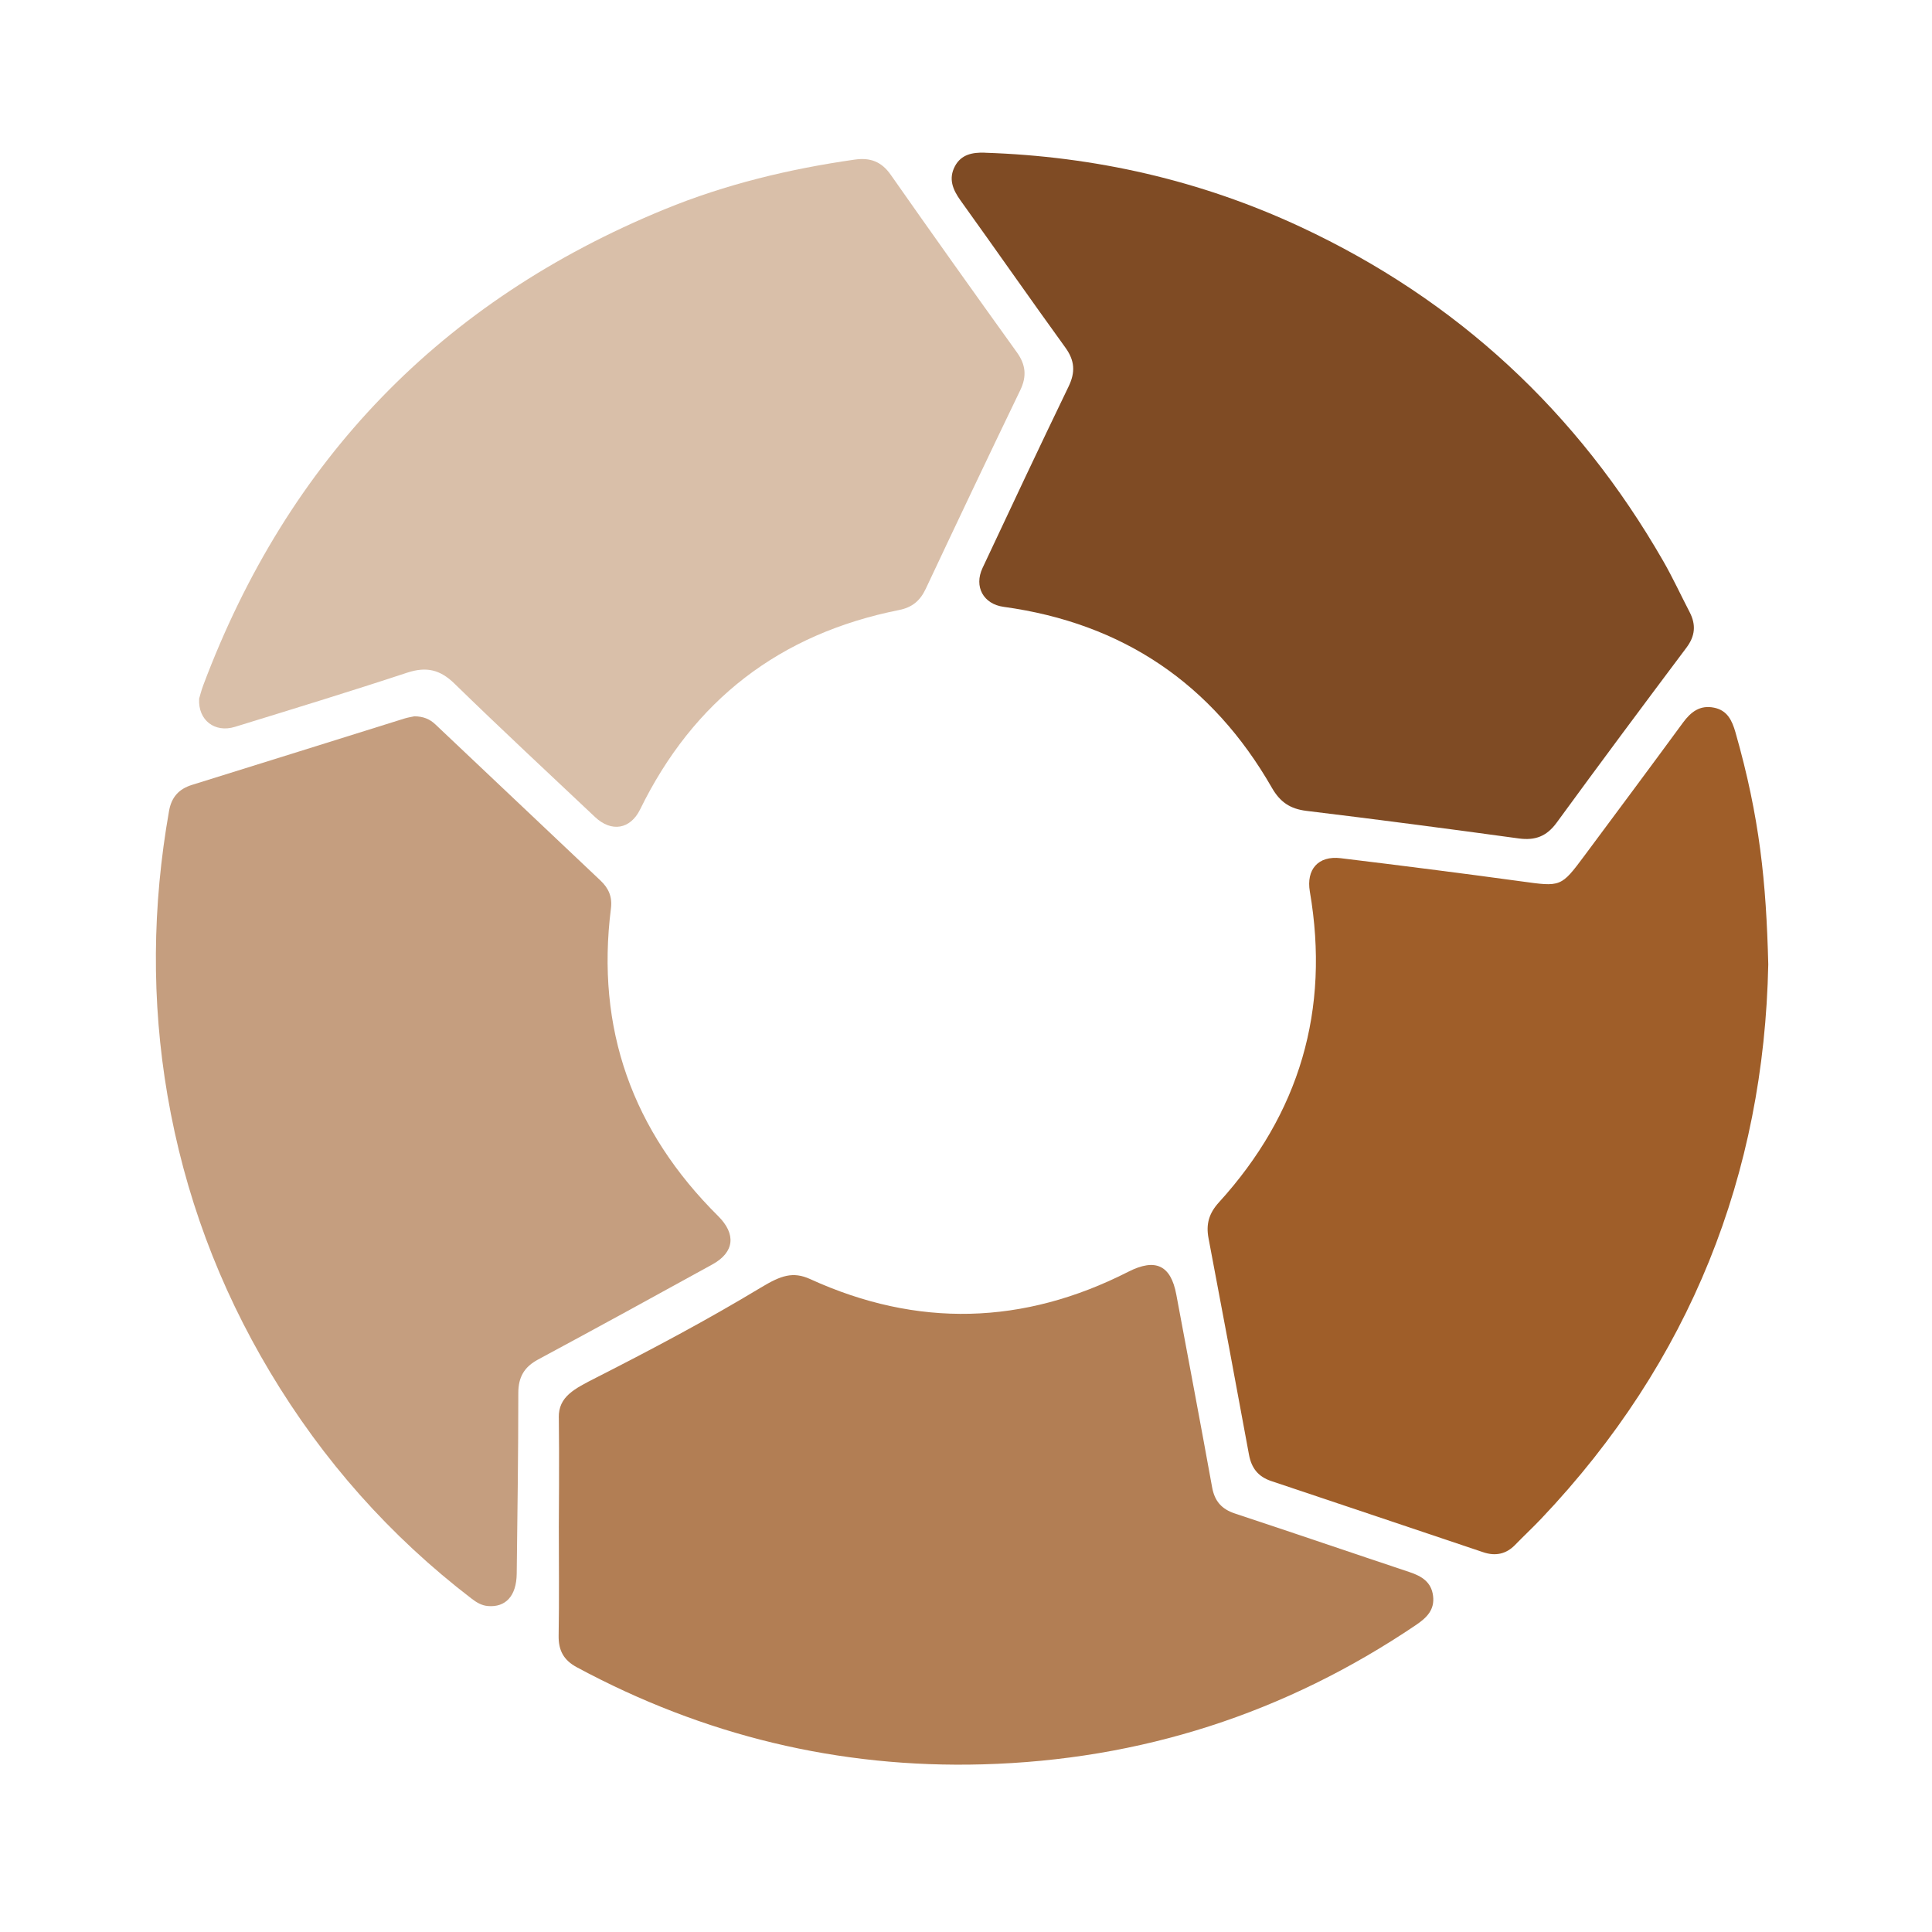 <?xml version="1.0" encoding="UTF-8"?><svg id="Layer_1" xmlns="http://www.w3.org/2000/svg" viewBox="0 0 400 400"><defs><style>.cls-1{fill:#7f4b24;}.cls-2{fill:#9f5e29;}.cls-3{fill:#b27e54;}.cls-4{fill:#c59e7f;}.cls-5{fill:#d9bfa9;}</style></defs><path class="cls-5" d="M41.22,144.68c.18-.6,.45-1.72,.86-2.8,17.53-46.69,49.32-79.59,95.47-98.53,12.67-5.2,25.89-8.38,39.44-10.31,3.17-.45,5.51,.4,7.43,3.15,8.62,12.31,17.34,24.54,26.11,36.75,1.84,2.56,2.09,4.96,.71,7.83-6.6,13.68-13.12,27.41-19.58,41.15-1.16,2.47-2.83,3.85-5.52,4.38-24.67,4.91-42.55,18.67-53.61,41.28-2.02,4.12-5.93,4.78-9.32,1.59-9.74-9.18-19.53-18.29-29.11-27.63-2.99-2.92-5.84-3.57-9.8-2.27-11.84,3.91-23.76,7.55-35.67,11.22-4.11,1.27-7.65-1.33-7.4-5.82Z"/><path class="cls-1" d="M203.87,31.62c22.82,.74,44.67,5.7,65.38,15.35,32.36,15.09,57.34,38.26,75.11,69.2,1.97,3.43,3.63,7.04,5.46,10.56,1.35,2.61,1.16,4.94-.66,7.36-9.02,12.02-18,24.08-26.86,36.22-2.06,2.83-4.44,3.75-7.86,3.28-14.64-2.01-29.29-3.93-43.96-5.71-3.36-.41-5.44-1.8-7.15-4.78-12.36-21.55-30.88-34.08-55.54-37.46-4.18-.57-6.18-4.17-4.37-8.04,5.89-12.56,11.8-25.11,17.83-37.6,1.42-2.95,1.27-5.34-.67-8.03-7.31-10.1-14.44-20.34-21.71-30.46-1.62-2.26-2.54-4.5-1.16-7.1,1.3-2.45,3.65-2.88,6.16-2.8Z"/><path class="cls-4" d="M85.75,148.3c1.93,.02,3.24,.59,4.38,1.67,11.39,10.79,22.8,21.57,34.21,32.35,1.67,1.58,2.45,3.36,2.15,5.75-3.15,24.9,4.44,46.08,22.19,63.7,3.75,3.72,3.41,7.48-1.18,10.01-12,6.61-24.02,13.2-36.09,19.69-2.89,1.55-4.1,3.66-4.1,6.94,0,12.48-.18,24.95-.33,37.43-.06,4.59-2.3,7-6,6.67-1.3-.12-2.33-.75-3.33-1.52-16.92-12.96-30.81-28.64-41.74-46.92-10.62-17.76-17.73-36.85-21.23-57.26-3.37-19.65-3.15-39.29,.32-58.92,.5-2.83,2.01-4.54,4.76-5.39,14.66-4.55,29.3-9.16,43.95-13.73,.78-.24,1.6-.36,2.05-.46Z"/><path class="cls-3" d="M115.69,293.5c-.07-4.36,3.21-5.96,7.76-8.28,11.74-5.98,22.82-11.85,34.11-18.66,4.12-2.48,6.6-3.37,10.2-1.73,22.17,10.12,44.16,9.51,65.85-1.53,5.58-2.84,8.79-1.4,9.93,4.72,2.48,13.31,5.01,26.61,7.42,39.93,.52,2.85,1.96,4.49,4.7,5.4,12.07,3.99,24.09,8.11,36.15,12.13,2.51,.84,4.53,2.03,4.89,4.92,.37,2.9-1.33,4.54-3.51,6.02-27.12,18.33-57.01,27.97-89.75,28.87-29.82,.82-57.78-5.98-84.01-20.1-2.75-1.48-3.83-3.51-3.77-6.59,.13-7.46,.04-14.92,.04-22.38,0,0,.11-15.55,0-22.72Z"/><path class="cls-2" d="M366.1,199.66c-.87,43.33-16.1,82.2-46.98,114.74-1.76,1.86-3.64,3.6-5.42,5.44-1.88,1.95-4.12,2.37-6.59,1.54-14.64-4.9-29.25-9.86-43.9-14.74-2.76-.92-4.12-2.72-4.63-5.51-2.75-14.94-5.54-29.86-8.37-44.78-.55-2.9,.09-5.15,2.16-7.42,16.7-18.36,23.02-39.83,18.82-64.34-.78-4.57,1.72-7.47,6.38-6.91,12.46,1.51,24.91,3.09,37.34,4.79,8.25,1.13,8.25,1.26,13.17-5.36,6.8-9.15,13.61-18.29,20.35-27.48,1.65-2.25,3.54-3.71,6.46-3.11,2.75,.56,3.72,2.67,4.42,5.1,5.03,17.64,6.36,30.98,6.79,48.03Z"/></svg>